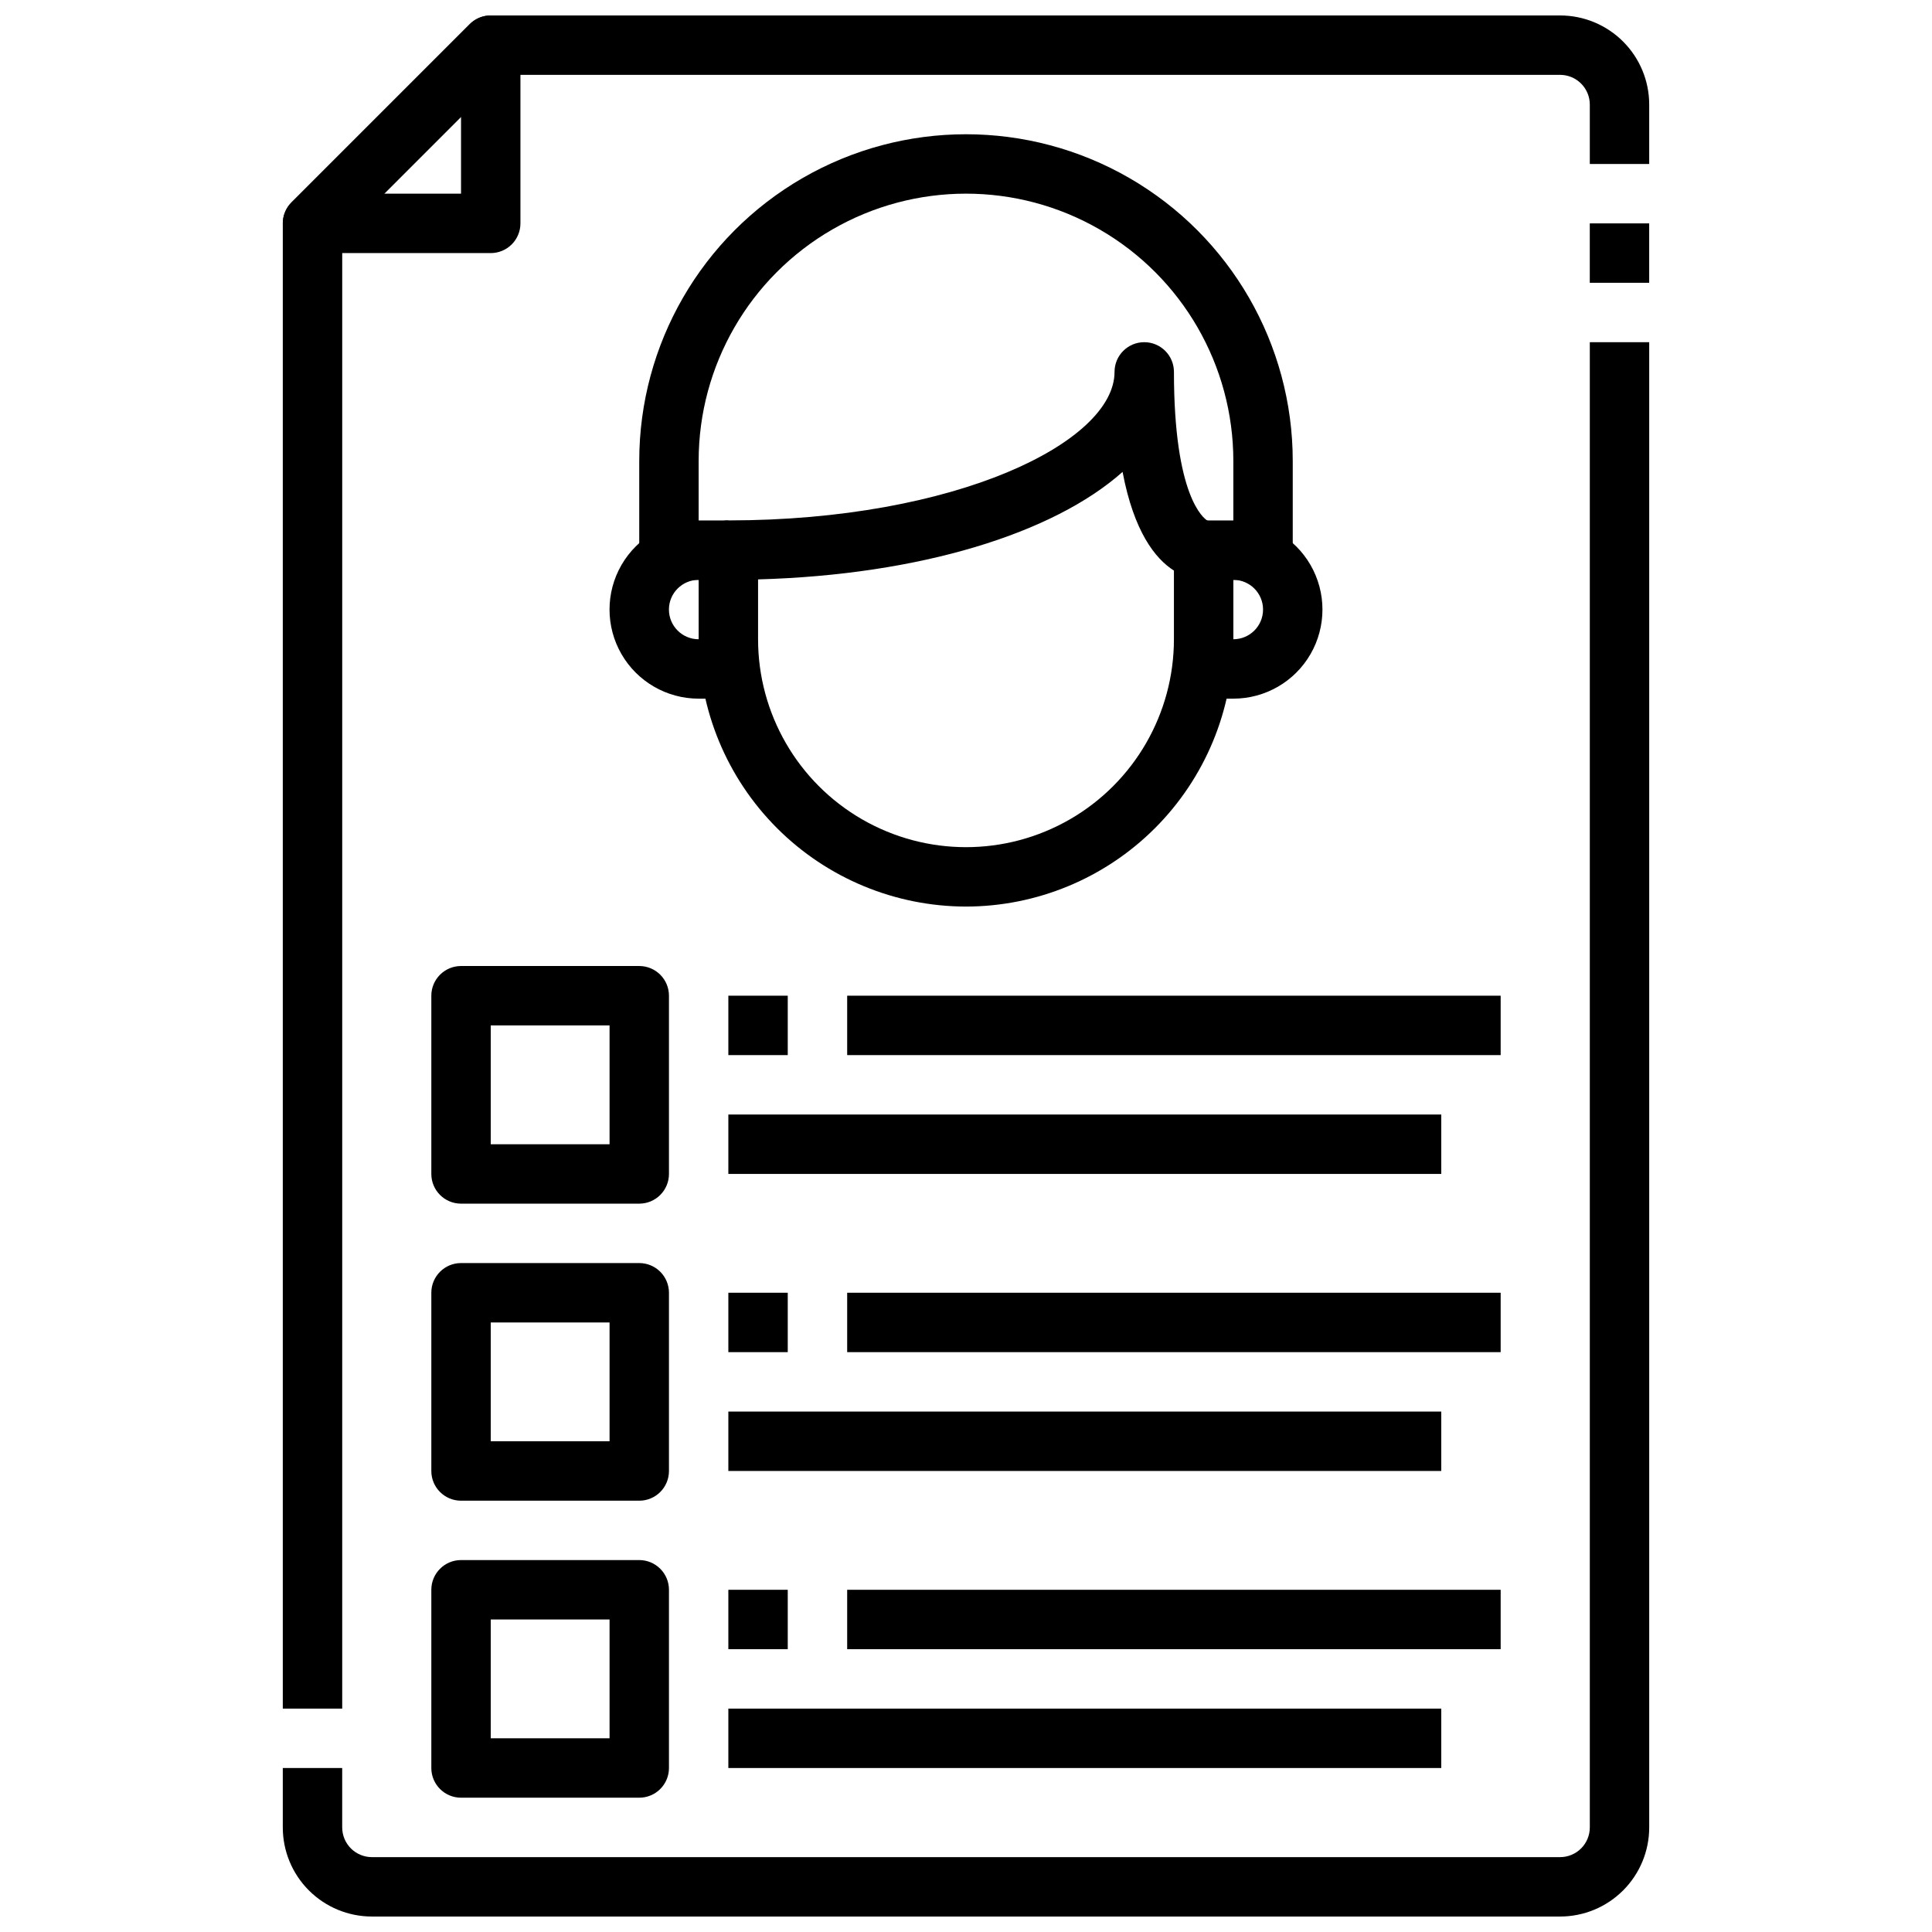 <?xml version="1.0" encoding="UTF-8"?>
<!-- Uploaded to: ICON Repo, www.svgrepo.com, Generator: ICON Repo Mixer Tools -->
<svg width="800px" height="800px" version="1.1" viewBox="144 144 512 512" xmlns="http://www.w3.org/2000/svg">
 <defs>
  <clipPath id="c">
   <path d="m218 148.09h364v448.91h-364z"/>
  </clipPath>
  <clipPath id="b">
   <path d="m218 234h364v417.9h-364z"/>
  </clipPath>
  <clipPath id="a">
   <path d="m218 148.09h64v63.906h-64z"/>
  </clipPath>
 </defs>
 <g clip-path="url(#c)">
  <path d="m234.69 596.8h-15.746v-393.6c0-2.09 0.832-4.09 2.309-5.566l47.23-47.23v-0.004c1.477-1.473 3.477-2.305 5.566-2.305h283.39c6.266 0 12.273 2.488 16.699 6.918 4.43 4.43 6.918 10.434 6.918 16.699v15.742h-15.742v-15.742c0-2.09-0.832-4.09-2.309-5.566-1.477-1.477-3.477-2.309-5.566-2.309h-280.13l-42.617 42.621z"/>
 </g>
 <g clip-path="url(#b)">
  <path d="m557.44 651.9h-314.88c-6.266 0-12.27-2.488-16.699-6.918-4.43-4.426-6.918-10.434-6.918-16.695v-15.746h15.742v15.742l0.004 0.004c0 2.086 0.828 4.09 2.305 5.566 1.477 1.473 3.477 2.305 5.566 2.305h314.88c2.09 0 4.09-0.832 5.566-2.305 1.477-1.477 2.309-3.481 2.309-5.566v-393.6h15.742v393.6c0 6.262-2.488 12.27-6.918 16.695-4.426 4.43-10.434 6.918-16.699 6.918z"/>
 </g>
 <path d="m565.31 203.2h15.742v15.742h-15.742z"/>
 <g clip-path="url(#a)">
  <path d="m274.05 211.07h-47.234c-3.184 0-6.051-1.918-7.269-4.859-1.219-2.941-0.547-6.328 1.707-8.578l47.23-47.23v-0.004c2.25-2.25 5.637-2.922 8.578-1.703s4.859 4.086 4.859 7.269v47.234c0 2.086-0.828 4.09-2.305 5.566-1.477 1.477-3.481 2.305-5.566 2.305zm-28.23-15.746h20.359v-20.355z"/>
 </g>
 <path d="m400 384.25c-18.785-0.023-36.793-7.492-50.074-20.777-13.281-13.281-20.754-31.289-20.777-50.07v-23.617c0-4.348 3.527-7.871 7.875-7.871 60.309 0 102.34-20.742 102.34-39.359 0-4.348 3.523-7.871 7.871-7.871 4.348 0 7.871 3.523 7.871 7.871 0 33.016 7.871 38.824 8.887 39.422 3.926 0.512 6.859 3.856 6.859 7.809v23.617c-0.023 18.781-7.496 36.789-20.777 50.07-13.281 13.285-31.289 20.754-50.07 20.777zm-55.105-86.703v15.855c0 19.688 10.504 37.879 27.551 47.723 17.051 9.844 38.055 9.844 55.105 0s27.551-28.035 27.551-47.723v-18.191c-4.961-3.148-10.613-10.312-13.609-26.152-18.344 16.328-53.68 27.293-96.598 28.488z"/>
 <path d="m470.85 329.15h-7.871v-15.742h7.871c4.348 0 7.871-3.523 7.871-7.871s-3.523-7.871-7.871-7.871h-7.871v-15.746h7.871c8.438 0 16.234 4.5 20.453 11.809 4.215 7.305 4.215 16.309 0 23.617-4.219 7.305-12.016 11.805-20.453 11.805z"/>
 <path d="m337.02 329.15h-7.875c-8.434 0-16.23-4.5-20.449-11.805-4.219-7.309-4.219-16.312 0-23.617 4.219-7.309 12.016-11.809 20.449-11.809h7.871v15.742l-7.871 0.004c-4.348 0-7.871 3.523-7.871 7.871s3.523 7.871 7.871 7.871h7.871z"/>
 <path d="m486.59 297.66h-15.742v-31.488c0-25.312-13.504-48.703-35.426-61.359-21.918-12.656-48.926-12.656-70.848 0s-35.426 36.047-35.426 61.359v31.488h-15.742v-31.488c0-30.938 16.504-59.523 43.297-74.992 26.789-15.469 59.801-15.469 86.59 0 26.793 15.469 43.297 44.055 43.297 74.992z"/>
 <path d="m313.41 462.98h-47.23c-4.348 0-7.875-3.527-7.875-7.875v-47.23c0-4.348 3.527-7.871 7.875-7.871h47.23c2.086 0 4.09 0.828 5.566 2.305 1.477 1.477 2.305 3.477 2.305 5.566v47.23c0 2.09-0.828 4.09-2.305 5.566-1.477 1.477-3.481 2.309-5.566 2.309zm-39.359-15.742h31.488v-31.492h-31.488z"/>
 <path d="m337.02 407.87h15.742v15.742h-15.742z"/>
 <path d="m368.51 407.87h173.18v15.742h-173.18z"/>
 <path d="m337.02 439.36h188.93v15.742h-188.93z"/>
 <path d="m313.41 541.7h-47.23c-4.348 0-7.875-3.523-7.875-7.871v-47.234c0-4.348 3.527-7.871 7.875-7.871h47.23c2.086 0 4.09 0.828 5.566 2.305 1.477 1.477 2.305 3.481 2.305 5.566v47.234c0 2.086-0.828 4.09-2.305 5.566-1.477 1.477-3.481 2.305-5.566 2.305zm-39.359-15.742h31.488v-31.492h-31.488z"/>
 <path d="m337.02 486.59h15.742v15.742h-15.742z"/>
 <path d="m368.51 486.59h173.18v15.742h-173.18z"/>
 <path d="m337.02 518.08h188.93v15.742h-188.93z"/>
 <path d="m313.41 620.41h-47.23c-4.348 0-7.875-3.523-7.875-7.871v-47.23c0-4.348 3.527-7.875 7.875-7.875h47.23c2.086 0 4.09 0.832 5.566 2.309 1.477 1.477 2.305 3.477 2.305 5.566v47.23c0 2.09-0.828 4.09-2.305 5.566-1.477 1.477-3.481 2.305-5.566 2.305zm-39.359-15.742h31.488v-31.488h-31.488z"/>
 <path d="m337.02 565.31h15.742v15.742h-15.742z"/>
 <path d="m368.51 565.31h173.18v15.742h-173.18z"/>
 <path d="m337.02 596.8h188.93v15.742h-188.93z"/>
</svg>